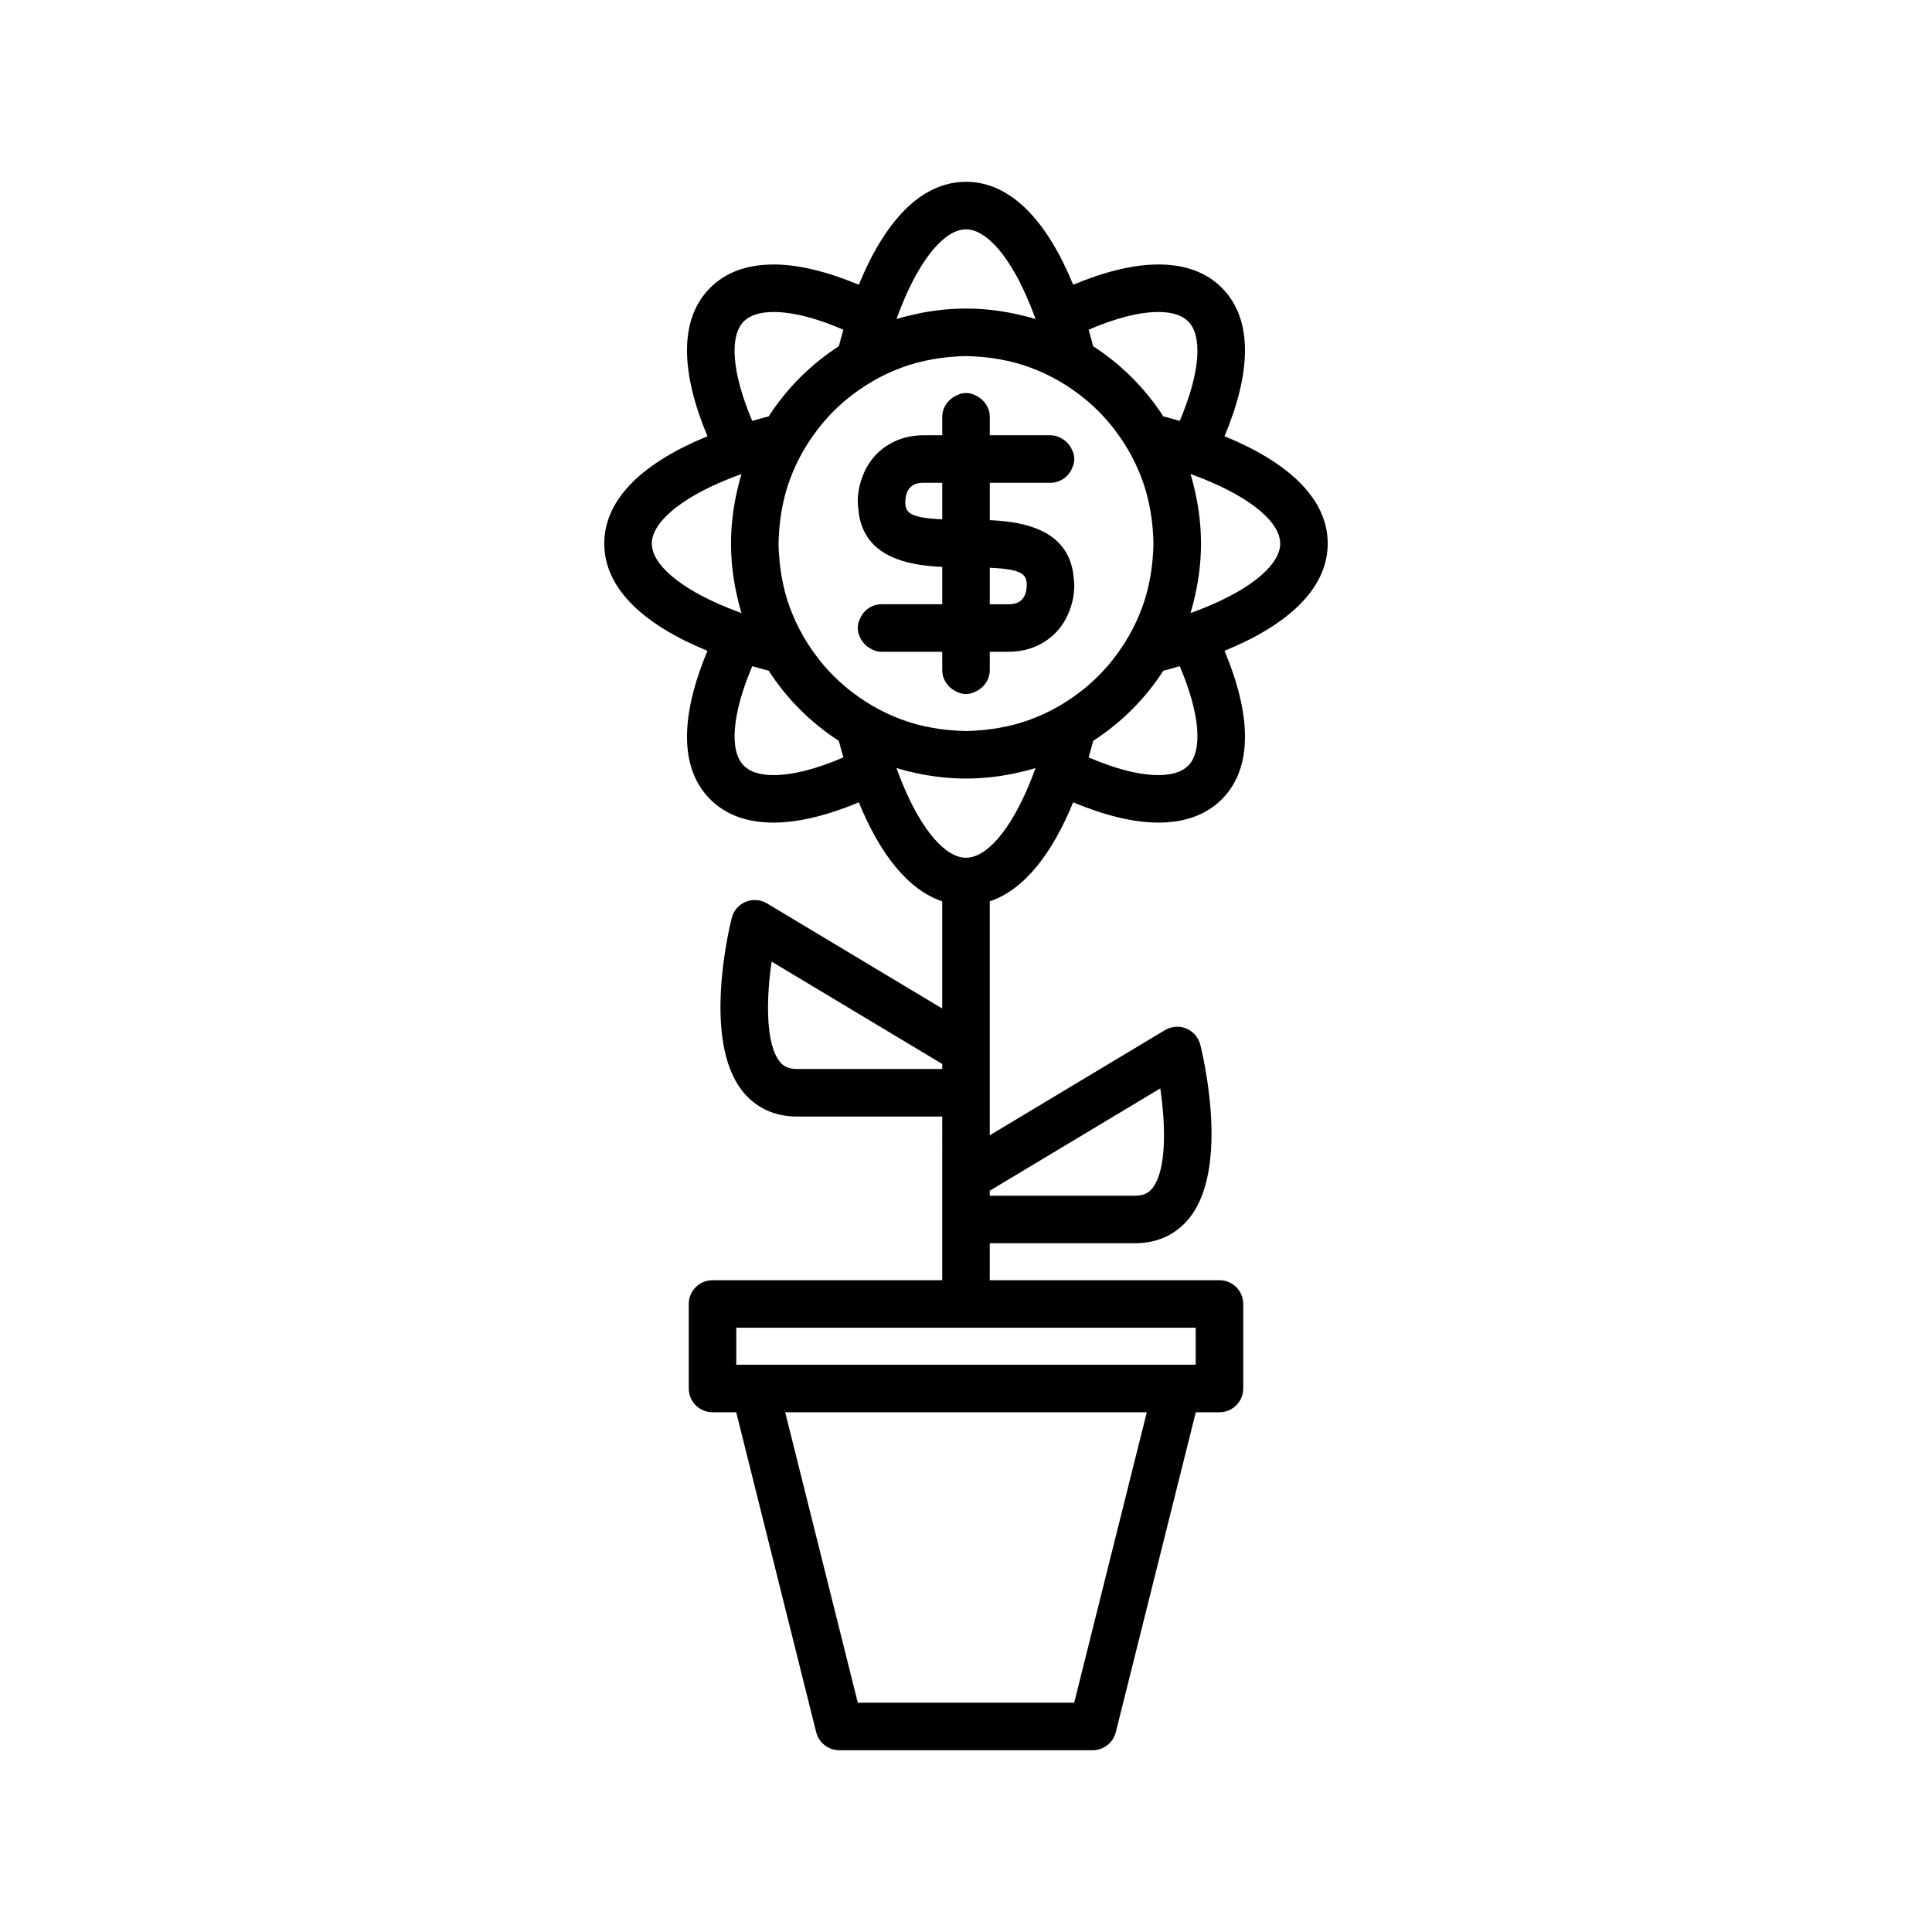 <?xml version="1.0" encoding="UTF-8"?>
<!-- The Best Svg Icon site in the world: iconSvg.co, Visit us! https://iconsvg.co -->
<svg fill="#000000" width="800px" height="800px" version="1.1" viewBox="144 144 512 512" xmlns="http://www.w3.org/2000/svg">
 <g>
  <path d="m411.2 316.73c3.656 0 6.582-0.91 8.992-2.285 2.812-1.605 4.883-3.879 6.238-6.414 1.562-2.918 2.262-6.106 2.262-8.793 0-0.629-0.07-1.184-0.117-1.77-0.168-2.184-0.629-4.078-1.352-5.695-3.508-7.844-12.773-9.562-20.922-9.926v-9.906h16.094c1.641 0 3.109-0.664 4.231-1.695 0.52-0.477 0.918-1.051 1.254-1.676 0.477-0.887 0.816-1.852 0.816-2.926 0-1.211-0.434-2.277-1.023-3.238-0.516-0.836-1.195-1.516-2.031-2.031-0.961-0.594-2.027-1.027-3.242-1.027h-13.094l-3.004 0.004v-4.894c0-2.297-1.293-4.219-3.129-5.32-0.945-0.566-1.988-0.98-3.168-0.98s-2.223 0.414-3.168 0.977c-1.84 1.102-3.133 3.023-3.133 5.32v4.894h-4.898c-3.656 0-6.582 0.91-8.992 2.285-2.812 1.605-4.883 3.879-6.238 6.414-1.562 2.918-2.262 6.106-2.262 8.797 0 0.629 0.07 1.184 0.117 1.77 0.168 2.184 0.629 4.078 1.352 5.695 3.508 7.848 12.773 9.562 20.922 9.926v9.898h-16.094c-1.641 0-3.109 0.664-4.231 1.695-0.52 0.477-0.918 1.051-1.254 1.676-0.477 0.887-0.816 1.852-0.816 2.926 0 1.211 0.434 2.277 1.023 3.238 0.516 0.836 1.195 1.516 2.031 2.031 0.961 0.594 2.027 1.027 3.242 1.027h13.094l3.004 0.004v4.894c0 2.297 1.293 4.219 3.129 5.32 0.945 0.566 1.988 0.977 3.168 0.977 1.18 0 2.223-0.414 3.168-0.977 1.84-1.098 3.133-3.019 3.133-5.316v-4.894h3zm-27.289-39.801c0.148-4.984 3.719-4.984 4.894-4.984h4.898v9.68c-8.805-0.395-9.793-1.809-9.793-4.695zm22.391 17.531c8.805 0.395 9.797 1.805 9.797 4.691-0.148 4.984-3.719 4.984-4.894 4.984h-4.902z"/>
  <path d="m393.7 483.27h-60.875c-3.477 0-6.297 2.82-6.297 6.297v22.395c0 3.477 2.82 6.297 6.297 6.297h6.277l21.199 84.793c0.703 2.805 3.223 4.773 6.109 4.773h67.18c2.887 0 5.406-1.969 6.109-4.773l21.199-84.793h6.277c3.477 0 6.297-2.82 6.297-6.297v-22.395c0-3.477-2.82-6.297-6.297-6.297h-60.879v-9.797h38.484c6.023 0 11.059-2.375 14.566-6.875 10.434-13.363 3.559-42.461 2.742-45.73-0.488-1.938-1.855-3.527-3.699-4.297-1.852-0.762-3.941-0.609-5.652 0.418l-46.441 27.867v-62c9.203-3.07 16.613-12.793 22.102-26.227 8.332 3.473 16.023 5.367 22.582 5.367 7.055 0 12.707-2.078 16.801-6.168 8.598-8.598 7.566-23.062 0.73-39.359 16.414-6.695 27.348-16.238 27.348-28.43 0-12.184-10.934-21.73-27.348-28.426 6.832-16.297 7.867-30.762-0.73-39.359-4.094-4.094-9.746-6.168-16.801-6.168-6.559 0-14.25 1.898-22.582 5.367-6.691-16.371-16.23-27.273-28.398-27.273-12.172 0-21.707 10.902-28.402 27.277-8.332-3.473-16.023-5.367-22.582-5.367-7.055 0-12.707 2.078-16.801 6.168-8.598 8.598-7.566 23.059-0.73 39.359-16.414 6.695-27.348 16.238-27.348 28.426s10.934 21.734 27.348 28.43c-6.832 16.301-7.867 30.762 0.73 39.359 4.094 4.094 9.746 6.168 16.801 6.168 6.559 0 14.25-1.898 22.582-5.367 5.492 13.434 12.902 23.156 22.102 26.227v28.41l-46.441-27.863c-1.711-1.027-3.805-1.18-5.652-0.418-1.844 0.766-3.211 2.356-3.699 4.297-0.816 3.273-7.695 32.375 2.742 45.738 3.512 4.496 8.547 6.875 14.566 6.875l38.484-0.008zm34.973 111.96h-57.348l-19.242-76.969h95.832zm32.203-99.367v9.801h-121.75v-9.801zm-9.383-63.434c1.359 9.383 1.812 21.445-2.066 26.414-0.789 1.004-1.953 2.031-4.644 2.031l-38.484 0.004v-1.328zm-110.37-85.504c-3.824-3.824-3.254-13.457 2.234-26.375 1.426 0.414 2.875 0.809 4.348 1.191 4.812 7.445 11.156 13.789 18.602 18.602 0.383 1.484 0.781 2.941 1.199 4.375-7.012 3.023-13.336 4.691-18.48 4.691-3.602-0.004-6.254-0.84-7.902-2.484zm0-117.76c1.648-1.648 4.301-2.481 7.898-2.481 5.144 0 11.469 1.664 18.48 4.691-0.418 1.434-0.816 2.894-1.199 4.375-7.445 4.812-13.789 11.156-18.602 18.602-1.473 0.379-2.922 0.777-4.348 1.188-5.484-12.918-6.055-22.551-2.231-26.375zm58.879-24.387c5.402 0 11.805 7.199 17.059 20.191 0.469 1.156 0.926 2.344 1.375 3.59-1.734-0.539-3.512-0.98-5.305-1.367-4.242-0.914-8.625-1.422-13.129-1.422s-8.891 0.508-13.125 1.418c-1.797 0.387-3.57 0.828-5.305 1.367 0.449-1.25 0.906-2.434 1.375-3.59 5.246-12.992 11.648-20.188 17.055-20.188zm58.875 24.387c3.824 3.824 3.254 13.457-2.234 26.375-1.426-0.414-2.875-0.809-4.348-1.188-4.812-7.445-11.156-13.789-18.602-18.602-0.383-1.484-0.781-2.941-1.199-4.375 7.012-3.023 13.34-4.691 18.48-4.691 3.606 0 6.254 0.832 7.902 2.481zm0 117.76c-1.648 1.645-4.301 2.481-7.898 2.481-5.144 0-11.469-1.664-18.48-4.691 0.418-1.434 0.816-2.894 1.199-4.375 7.445-4.812 13.789-11.156 18.602-18.602 1.473-0.379 2.922-0.777 4.348-1.191 5.488 12.922 6.055 22.555 2.231 26.379zm-58.875-9.199c-1.277 0-2.527-0.098-3.777-0.191-0.945-0.07-1.883-0.176-2.816-0.297-2.945-0.395-5.816-1.012-8.574-1.898-2.652-0.852-5.203-1.938-7.641-3.207-2.582-1.344-5.019-2.914-7.316-4.676-0.762-0.582-1.512-1.172-2.234-1.797-1.879-1.621-3.633-3.375-5.254-5.254-0.625-0.723-1.215-1.473-1.797-2.234-1.758-2.297-3.332-4.734-4.676-7.316-1.281-2.465-2.379-5.039-3.238-7.723-0.871-2.731-1.477-5.574-1.867-8.488-0.129-0.973-0.234-1.953-0.305-2.941-0.09-1.211-0.184-2.422-0.184-3.656s0.098-2.441 0.184-3.652c0.074-0.992 0.176-1.969 0.305-2.945 0.391-2.914 0.992-5.758 1.867-8.488 0.859-2.684 1.957-5.258 3.234-7.723 1.344-2.586 2.918-5.023 4.676-7.316 0.582-0.762 1.172-1.512 1.797-2.234 1.617-1.879 3.371-3.633 5.25-5.25 0.727-0.625 1.477-1.219 2.238-1.801 2.293-1.758 4.731-3.332 7.316-4.672 2.441-1.266 4.988-2.352 7.641-3.207 2.762-0.887 5.633-1.504 8.578-1.898 0.934-0.125 1.867-0.227 2.812-0.297 1.254-0.102 2.504-0.199 3.781-0.199s2.527 0.098 3.777 0.191c0.945 0.07 1.883 0.176 2.812 0.297 2.945 0.395 5.816 1.012 8.578 1.898 2.652 0.852 5.199 1.938 7.641 3.207 2.582 1.344 5.019 2.914 7.316 4.672 0.762 0.582 1.512 1.176 2.238 1.801 1.879 1.617 3.633 3.371 5.25 5.25 0.625 0.727 1.215 1.477 1.797 2.234 1.758 2.297 3.332 4.734 4.676 7.316 1.281 2.465 2.379 5.039 3.234 7.723 0.871 2.731 1.477 5.574 1.867 8.488 0.129 0.973 0.234 1.953 0.305 2.945 0.09 1.211 0.184 2.418 0.184 3.652s-0.098 2.445-0.184 3.656c-0.074 0.988-0.176 1.969-0.305 2.941-0.391 2.914-0.996 5.758-1.867 8.488-0.859 2.684-1.957 5.258-3.238 7.723-1.344 2.586-2.918 5.023-4.676 7.316-0.582 0.762-1.172 1.508-1.797 2.234-1.621 1.879-3.375 3.633-5.254 5.254-0.727 0.625-1.477 1.215-2.234 1.797-2.293 1.758-4.731 3.332-7.316 4.676-2.441 1.266-4.988 2.352-7.641 3.207-2.758 0.887-5.633 1.504-8.574 1.898-0.934 0.125-1.867 0.227-2.816 0.297-1.246 0.102-2.5 0.199-3.773 0.199zm59.488-31.254c0.527-1.695 0.957-3.434 1.336-5.188 0.93-4.273 1.449-8.695 1.449-13.242 0-4.547-0.52-8.965-1.449-13.238-0.383-1.754-0.812-3.492-1.336-5.188 1.227 0.438 2.391 0.891 3.527 1.348 13.031 5.258 20.25 11.668 20.25 17.082 0 5.41-7.219 11.824-20.25 17.082-1.137 0.453-2.301 0.906-3.527 1.344zm-118.98-36.855c-0.527 1.695-0.957 3.434-1.336 5.188-0.93 4.269-1.449 8.691-1.449 13.238 0 4.547 0.52 8.969 1.449 13.242 0.383 1.754 0.812 3.492 1.336 5.188-1.223-0.438-2.391-0.891-3.523-1.348-13.031-5.258-20.25-11.672-20.25-17.082 0-5.41 7.219-11.824 20.25-17.082 1.133-0.457 2.297-0.906 3.523-1.344zm41.059 77.918c1.734 0.539 3.512 0.98 5.305 1.367 4.238 0.91 8.621 1.418 13.129 1.418 4.504 0 8.891-0.508 13.125-1.418 1.793-0.387 3.57-0.828 5.305-1.367-0.449 1.25-0.906 2.434-1.375 3.59-5.25 12.992-11.652 20.188-17.055 20.188s-11.805-7.199-17.059-20.191c-0.469-1.152-0.926-2.34-1.375-3.586zm-26.352 79.758c-2.691 0-3.856-1.023-4.641-2.027-3.664-4.688-3.559-16.363-2.09-26.434l45.215 27.129v1.336z"/>
 </g>
</svg>